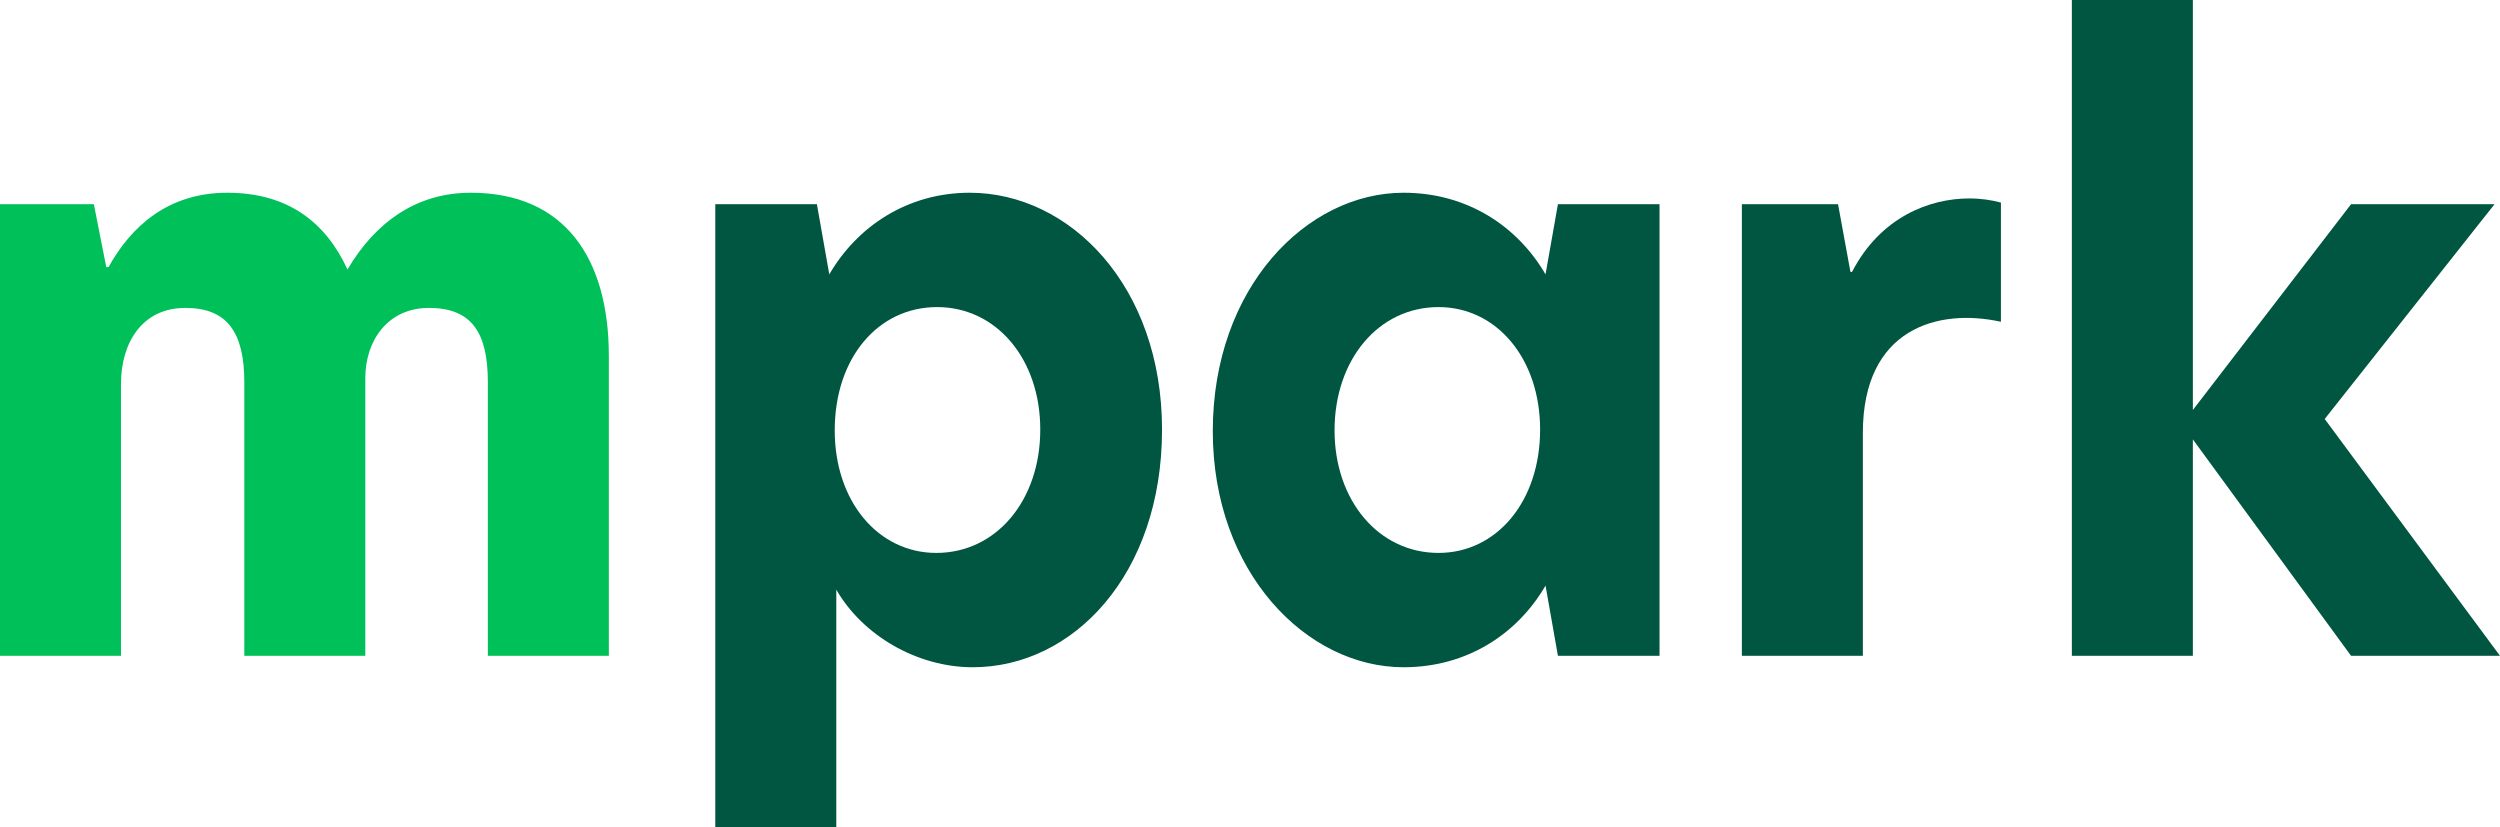 <svg width="139" height="46" viewBox="0 0 139 46" fill="none" xmlns="http://www.w3.org/2000/svg">
<path fill-rule="evenodd" clip-rule="evenodd" d="M13.584 21.252C13.584 18.482 12.635 17.12 10.306 17.12C7.892 17.12 6.727 19.072 6.727 21.342V36.464H0V11.352H5.218L5.908 14.849H6.037C7.288 12.579 9.358 10.716 12.635 10.716C15.999 10.716 18.112 12.351 19.319 14.985C20.872 12.351 23.157 10.716 26.177 10.716C31.394 10.716 33.852 14.349 33.852 19.799V36.464H27.125V21.252C27.125 18.482 26.219 17.12 23.848 17.12C21.562 17.12 20.311 18.936 20.311 21.024V36.464H13.584V21.252Z" fill="#00C159"/>
<path fill-rule="evenodd" clip-rule="evenodd" d="M57.839 23.885C57.839 19.935 55.381 17.074 52.103 17.074C48.826 17.074 46.411 19.89 46.411 23.93C46.411 27.881 48.826 30.742 52.06 30.742C55.381 30.742 57.839 27.836 57.839 23.885ZM46.109 15.257C47.662 12.579 50.465 10.716 53.915 10.716C59.478 10.716 64.609 15.894 64.609 23.885C64.609 31.968 59.65 37.099 54.087 37.099C50.983 37.099 47.964 35.328 46.498 32.785V46H39.77V11.352H45.419L46.109 15.257Z" fill="#005640"/>
<path fill-rule="evenodd" clip-rule="evenodd" d="M79.98 17.074C76.659 17.074 74.201 19.98 74.201 23.93C74.201 27.836 76.659 30.742 79.98 30.742C83.214 30.742 85.63 27.881 85.63 23.885C85.63 19.935 83.214 17.074 79.98 17.074ZM85.931 32.558C84.378 35.238 81.576 37.099 78.039 37.099C72.649 37.099 67.431 31.832 67.431 23.976C67.431 15.984 72.649 10.716 78.039 10.716C81.576 10.716 84.378 12.579 85.931 15.257L86.621 11.352H92.27V36.464H86.621L85.931 32.558Z" fill="#005640"/>
<path fill-rule="evenodd" clip-rule="evenodd" d="M96.848 11.352H102.195L102.885 15.121H102.972C104.567 12.034 107.327 11.034 109.483 11.034C110.173 11.034 110.734 11.126 111.251 11.262V17.891C107.758 17.12 103.575 18.254 103.575 24.067V36.464H96.848V11.352Z" fill="#005640"/>
<path fill-rule="evenodd" clip-rule="evenodd" d="M121.923 24.43V36.464H115.195V0H121.923V22.796L130.72 11.352H138.698L129.254 23.295L139 36.464H130.72L121.923 24.43Z" fill="#005640"/>
</svg>
